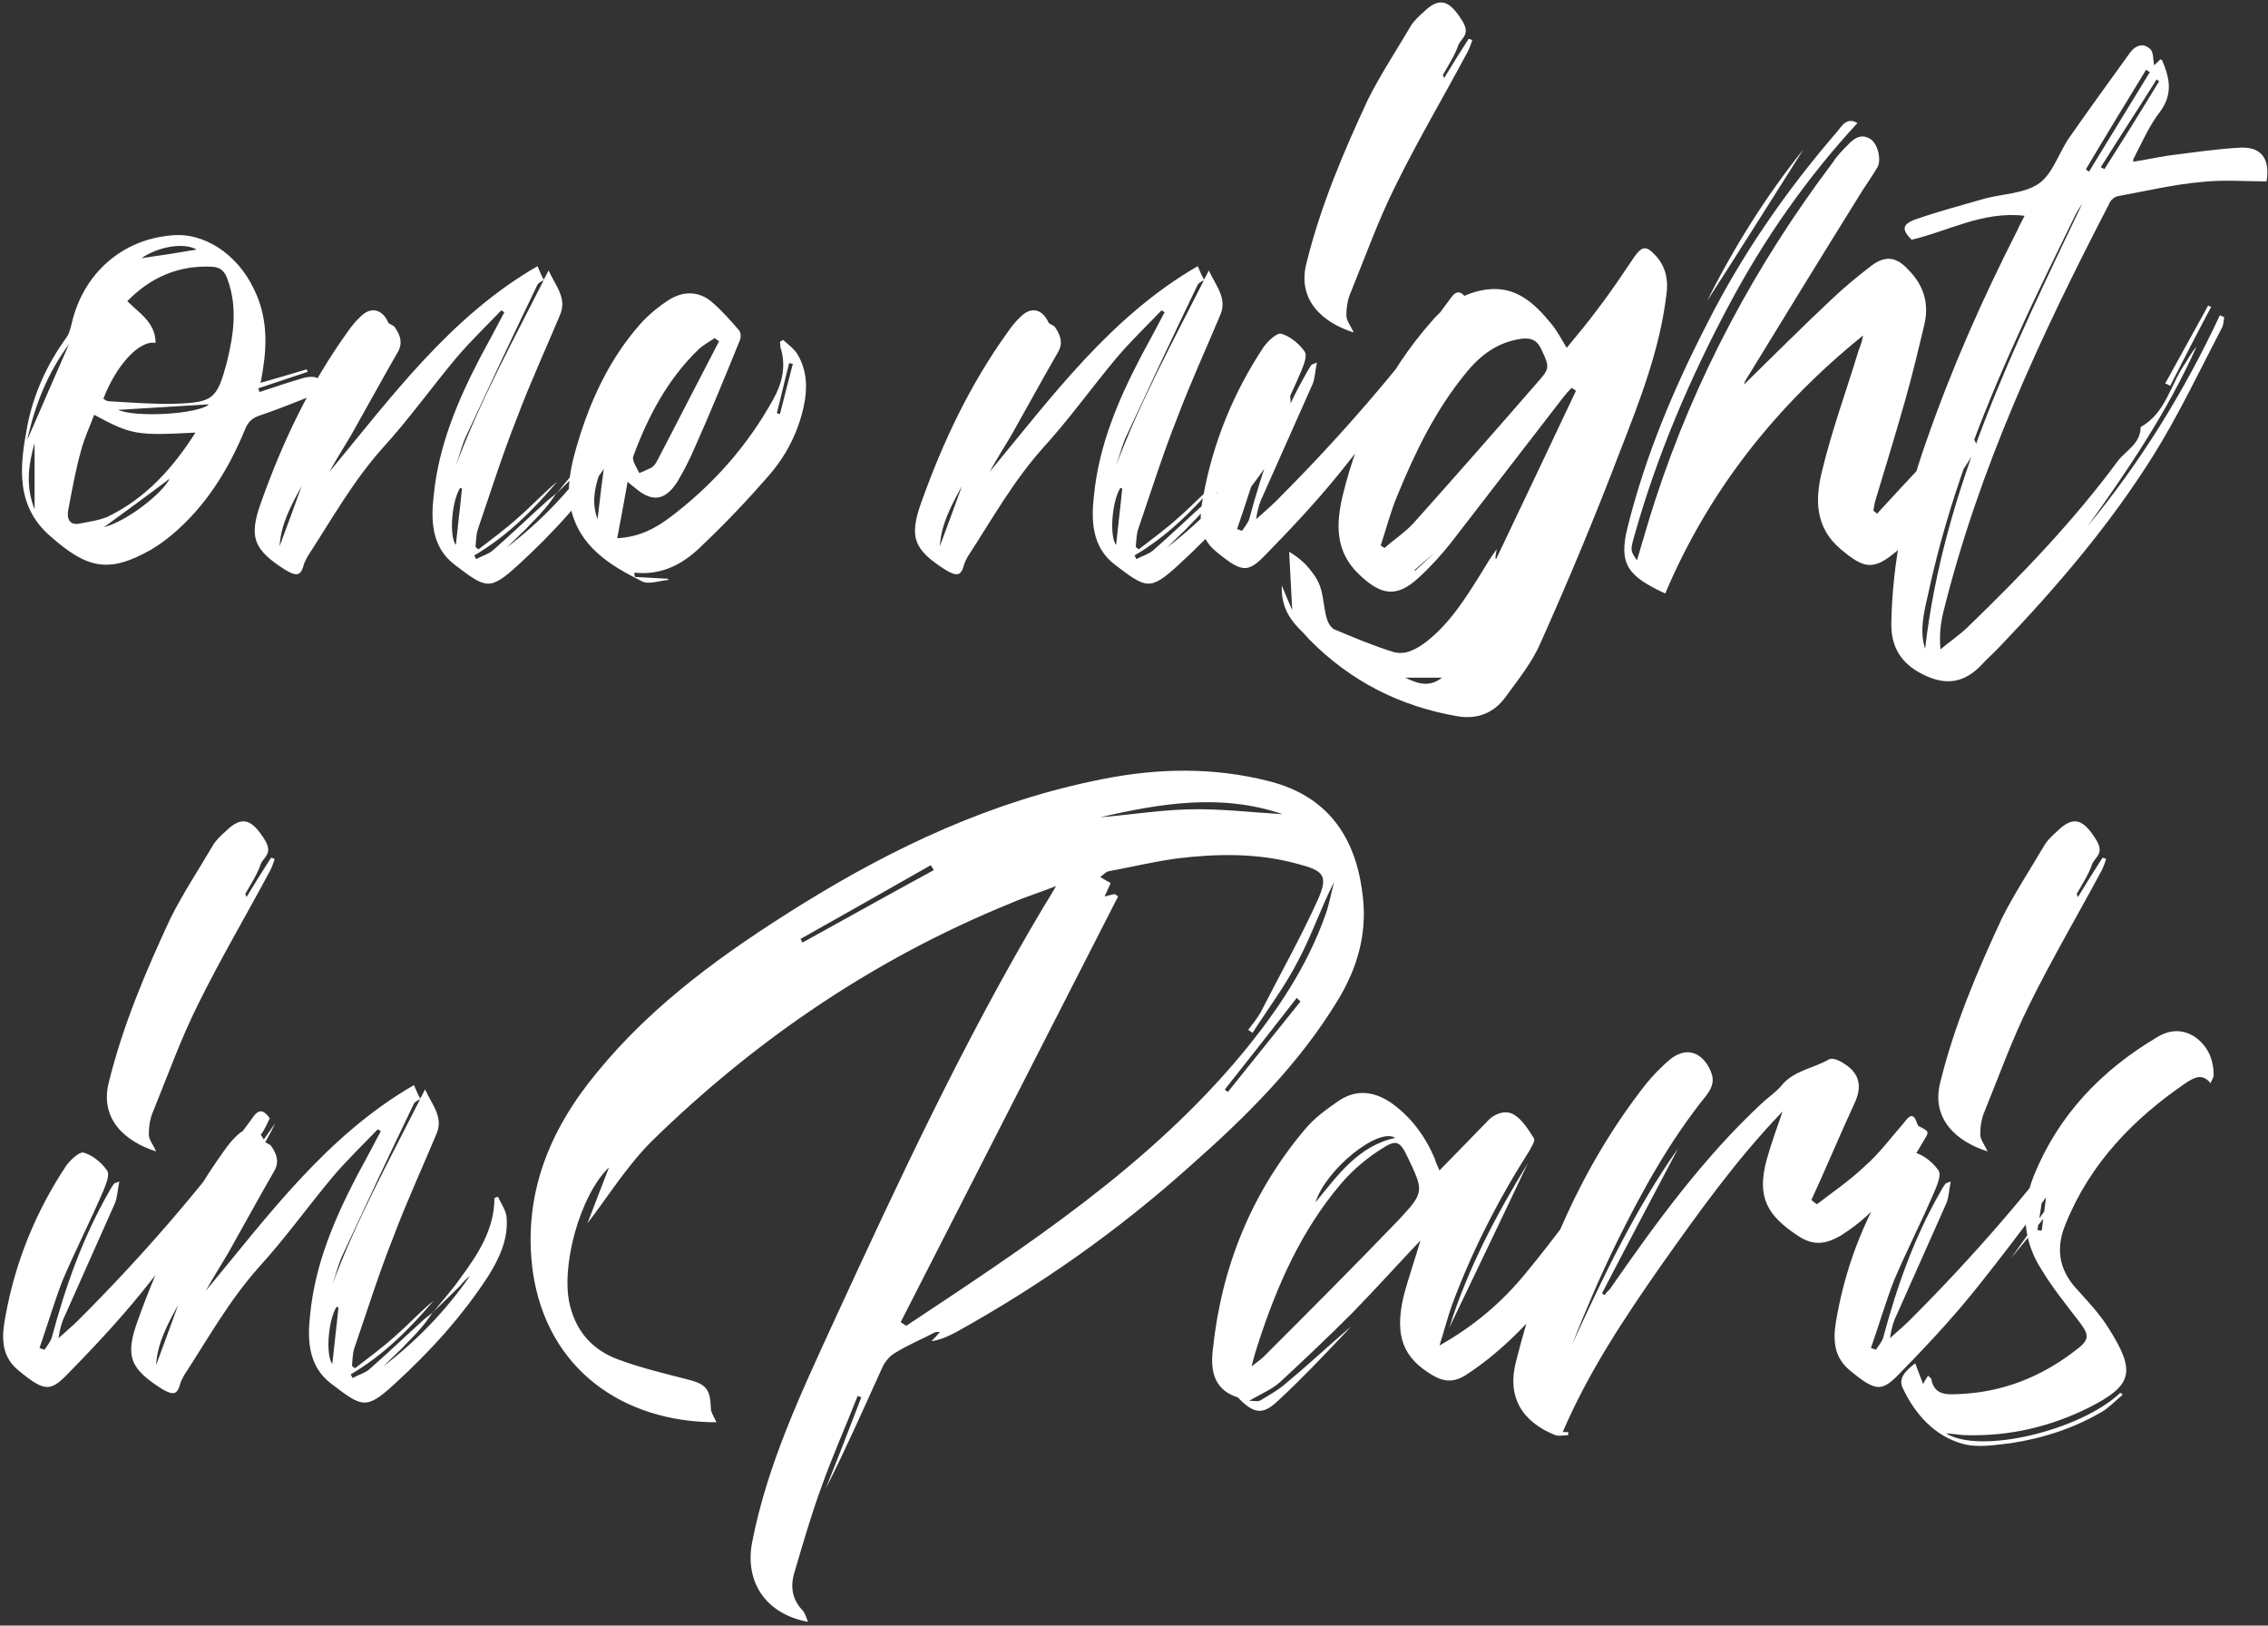 <?xml version="1.0" encoding="UTF-8"?> <svg xmlns="http://www.w3.org/2000/svg" width="554" height="397" viewBox="0 0 554 397" fill="none"><rect x="0" y="0" width="554" height="397" fill="#333333" stroke="none"/> <path d="M74.15 92.3C70.55 93.35 66.95 94.55 63.35 95.75C63.35 95.45 63.2 95.15 63.05 94.85C67.1 93.5 71.15 92.15 75.2 90.8C75.05 90.65 75.05 90.5 74.9 90.2C71.45 91.25 67.85 92.3 63.65 93.5C63.95 92 64.1 91.1 64.25 90.05C65.3 83.45 65.15 76.85 62 70.55C57.95 62 49.7 56.6 41.75 57.5C29.75 58.55 20.45 66.8 17.6 78.65C17.3 79.85 17 81.35 16.25 82.4C11.45 89 8.15 96.35 6.65 104.15C4.85 113.75 3.65 123.5 12.35 131C21.2 138.8 26.45 140.15 36.8 134.3C38.6 133.25 40.25 132.05 41.9 130.7C50.3 123.65 55.85 114.65 59.9 104.75C60.65 102.95 61.7 102.05 63.5 101.45C68.9 99.65 74.15 97.4 79.55 95.3C78.65 91.85 76.55 91.7 74.15 92.3ZM48.05 60.95C43.7 61.7 38.9 62.45 34.55 63.05C38.75 60.2 44.9 59.15 48.05 60.95ZM8.45 124.4C6.2 118.7 6.95 113.45 8.45 108.2C8.45 113.45 8.45 118.7 8.45 124.4ZM6.65 107.45C8.6 98.6 11.75 90.95 16.85 84.05C13.55 91.55 10.25 99.2 6.65 107.45ZM25.4 128.75C30.95 124.7 36.5 120.65 41.45 116.9C39.65 120.5 31.1 127.25 25.4 128.75ZM26.3 126.2C24.2 127.1 21.8 127.4 19.55 127.85C16.85 128.45 16.25 126.5 16.7 124.4C17.6 119.6 18.5 114.65 19.85 109.85C20.6 107 21.95 104.15 23 101.3C32.15 106.25 33.5 106.4 47.75 105.65C42.2 114.35 35.6 121.7 26.3 126.2ZM28.85 100.1C35.9 99.65 43.7 99.2 51.05 98.75C48.5 101.15 33.2 102.05 28.85 100.1ZM55.4 88.55C53 97.4 52.1 98.3 42.8 98.6C37.4 98.75 32 98.3 26.6 98C26.15 98 25.7 97.7 25.25 97.4C28.25 89.45 33.95 83 38 83.75C38 78.8 34.1 76.55 31.1 73.55C36.8 67.7 43.7 64.7 51.95 65.15C53.9 65.3 54.95 66.35 55.55 68.15C58.1 75.05 57.05 81.8 55.4 88.55ZM151.848 92.3C151.548 92.3 151.248 92.45 150.948 92.6C150.948 100.25 146.898 106.4 142.548 112.25C140.598 115.1 138.198 117.65 136.098 120.35C135.348 120.95 134.598 121.55 133.848 122.15C129.348 126.2 124.998 130.4 120.348 134.45C119.298 135.35 117.648 135.8 116.298 136.55C116.148 136.25 115.998 135.95 115.848 135.65C123.798 131 130.248 124.55 136.098 117.65C132.798 120.35 129.948 123.5 126.648 126.35C123.498 129.2 120.198 131.6 116.898 134.15C116.598 134 116.298 133.7 116.148 133.55C116.298 132.05 116.298 130.55 116.748 129.2C119.898 120.05 122.748 110.9 126.348 101.9C129.498 93.5 133.248 85.4 136.698 77.15C138.648 72.95 135.798 69.95 133.998 66.05C133.398 67.25 133.098 67.85 132.798 68.3C132.348 67.4 131.898 66.5 131.298 65C109.998 77.3 95.748 96.8 80.448 115.25C82.098 112.25 83.898 109.4 85.698 106.4C89.598 99.5 93.348 92.6 97.248 85.85C98.448 83.6 97.698 81.8 96.498 80C96.198 79.4 95.148 79.25 94.848 78.8C93.498 75.65 90.798 74.75 88.248 77.15C86.898 78.35 85.848 79.7 84.798 81.2C75.648 93.95 69.048 107.9 63.798 122.6C60.648 131.3 61.998 134.3 69.798 139.25C72.648 140.9 73.548 140.6 74.298 137.6C74.598 137 74.898 136.25 75.198 135.8C81.048 126.8 86.148 117.65 93.348 109.55C99.798 102.5 105.348 94.7 111.498 87.35C114.948 83.3 118.848 79.55 122.448 75.8C122.748 75.95 122.898 76.1 123.198 76.25C121.248 80 119.298 83.6 117.348 87.2C111.798 97.85 107.148 108.8 105.948 120.95C105.198 127.25 105.498 133.7 111.048 137.9C118.698 143.75 119.598 144.35 126.498 138.05C135.198 130.1 142.998 121.55 149.448 111.65C152.148 107.3 154.248 102.8 153.948 97.7C153.948 95.75 152.598 94.1 151.848 92.3ZM68.298 133.4C68.598 128 71.148 123.35 73.698 118.7C71.898 123.65 70.098 128.6 68.298 133.4ZM114.048 106.1C119.748 93.8 125.448 81.65 131.298 69.5C131.598 69.05 132.198 68.75 132.798 68.45C125.298 83.3 117.198 98 111.348 113.75C112.248 111.2 112.848 108.5 114.048 106.1ZM111.348 133.1C109.698 131 110.298 122.45 112.398 119.15C112.398 119.15 112.698 119.3 112.848 119.3C112.398 123.95 111.798 128.6 111.348 133.1ZM123.798 133.7C125.298 132.2 126.948 130.7 128.448 129.2C129.948 127.55 131.598 126.05 132.948 124.4C134.148 123.05 135.048 121.7 136.098 120.2C136.098 120.35 136.098 120.35 136.098 120.35C138.198 118.25 140.448 116.15 142.548 114.05C143.298 113.15 144.048 112.25 144.948 111.65C139.098 120.05 132.048 127.4 123.798 133.7ZM195.015 86.9C194.265 85.4 192.615 84.2 191.265 83C191.115 83.15 190.815 83.3 190.515 83.45C190.665 84.2 190.515 84.8 190.815 85.4C192.015 89.75 190.965 93.8 188.865 97.55C182.565 108.95 174.015 118.55 163.665 126.35C160.065 129.05 156.165 131.15 150.765 131.45C151.665 126.8 152.415 122.6 153.315 117.65C154.365 118.55 154.665 118.85 155.115 119.15C159.315 122.75 162.465 122.3 165.465 117.65C166.965 115.1 168.465 112.25 169.665 109.4C173.565 100.7 177.165 91.85 180.765 83C181.065 82.25 180.915 81.05 180.465 80.6C178.515 78.35 176.415 75.95 174.165 74C170.865 71 166.965 71 163.365 73.25C160.815 74.9 158.265 77 156.165 79.4C148.815 87.8 144.165 97.85 141.015 108.5C139.515 113.6 138.315 118.7 139.365 123.8C141.315 133.4 148.965 138.05 156.765 141.95C158.415 142.85 161.115 141.8 163.215 141.65C163.215 141.5 163.215 141.5 163.215 141.35C160.515 141.2 157.815 141.05 155.115 140.9C154.965 140.6 154.965 140.15 154.965 139.85C161.865 140.6 167.115 137.6 171.615 133.1C177.315 127.7 182.565 122.15 187.665 116.3C192.015 111.35 195.015 105.5 196.365 99.05C197.265 94.85 197.115 90.65 195.015 86.9ZM154.665 111.5C158.265 101.75 163.065 92.6 170.715 85.25C171.915 84.2 173.265 83.45 174.615 82.55C174.915 82.85 175.215 83.15 175.665 83.3C170.565 93.05 165.615 102.8 160.515 112.55C160.215 113.15 159.765 113.75 159.165 114.2C158.265 114.65 157.215 115.1 156.165 115.55C155.565 114.2 154.365 112.55 154.665 111.5ZM145.965 126.8C143.865 121.25 146.265 116.3 147.915 111.5C147.165 116.6 146.565 121.55 145.965 126.8ZM190.515 101.15C190.215 101 189.915 101 189.765 100.85C190.815 96.8 191.715 92.75 192.765 88.7C193.065 88.7 193.365 88.85 193.665 88.85C192.615 92.9 191.565 96.95 190.515 101.15ZM313.127 92.3C312.827 92.3 312.527 92.45 312.227 92.6C312.227 100.25 308.177 106.4 303.827 112.25C301.877 115.1 299.477 117.65 297.377 120.35C296.627 120.95 295.877 121.55 295.127 122.15C290.627 126.2 286.277 130.4 281.627 134.45C280.577 135.35 278.927 135.8 277.577 136.55C277.427 136.25 277.277 135.95 277.127 135.65C285.077 131 291.527 124.55 297.377 117.65C294.077 120.35 291.227 123.5 287.927 126.35C284.777 129.2 281.477 131.6 278.177 134.15C277.877 134 277.577 133.7 277.427 133.55C277.577 132.05 277.577 130.55 278.027 129.2C281.177 120.05 284.027 110.9 287.627 101.9C290.777 93.5 294.527 85.4 297.977 77.15C299.927 72.95 297.077 69.95 295.277 66.05C294.677 67.25 294.377 67.85 294.077 68.3C293.627 67.4 293.177 66.5 292.577 65C271.277 77.3 257.027 96.8 241.727 115.25C243.377 112.25 245.177 109.4 246.977 106.4C250.877 99.5 254.627 92.6 258.527 85.85C259.727 83.6 258.977 81.8 257.777 80C257.477 79.4 256.427 79.25 256.127 78.8C254.777 75.65 252.077 74.75 249.527 77.15C248.177 78.35 247.127 79.7 246.077 81.2C236.927 93.95 230.327 107.9 225.077 122.6C221.927 131.3 223.277 134.3 231.077 139.25C233.927 140.9 234.827 140.6 235.577 137.6C235.877 137 236.177 136.25 236.477 135.8C242.327 126.8 247.427 117.65 254.627 109.55C261.077 102.5 266.627 94.7 272.777 87.35C276.227 83.3 280.127 79.55 283.727 75.8C284.027 75.95 284.177 76.1 284.477 76.25C282.527 80 280.577 83.6 278.627 87.2C273.077 97.85 268.427 108.8 267.227 120.95C266.477 127.25 266.777 133.7 272.327 137.9C279.977 143.75 280.877 144.35 287.777 138.05C296.477 130.1 304.277 121.55 310.727 111.65C313.427 107.3 315.527 102.8 315.227 97.7C315.227 95.75 313.877 94.1 313.127 92.3ZM229.577 133.4C229.877 128 232.427 123.35 234.977 118.7C233.177 123.65 231.377 128.6 229.577 133.4ZM275.327 106.1C281.027 93.8 286.727 81.65 292.577 69.5C292.877 69.05 293.477 68.75 294.077 68.45C286.577 83.3 278.477 98 272.627 113.75C273.527 111.2 274.127 108.5 275.327 106.1ZM272.627 133.1C270.977 131 271.577 122.45 273.677 119.15C273.677 119.15 273.977 119.3 274.127 119.3C273.677 123.95 273.077 128.6 272.627 133.1ZM285.077 133.7C286.577 132.2 288.227 130.7 289.727 129.2C291.227 127.55 292.877 126.05 294.227 124.4C295.427 123.05 296.327 121.7 297.377 120.2C297.377 120.35 297.377 120.35 297.377 120.35C299.477 118.25 301.727 116.15 303.827 114.05C304.577 113.15 305.327 112.25 306.227 111.65C300.377 120.05 293.327 127.4 285.077 133.7ZM358.429 73.1C356.329 70.25 355.279 71.45 353.929 73.4C341.179 90.8 327.079 107 311.779 122.3C310.129 123.95 308.479 125.3 306.829 126.8C307.129 124.7 307.579 122.9 308.479 121.1C312.529 111.95 316.579 102.95 320.629 93.8C321.229 92.3 321.229 90.65 321.679 88.55C320.629 89 320.329 89 320.329 89.15C319.879 89.75 319.429 90.5 319.129 91.1C312.679 102.35 308.479 114.35 305.179 126.65C304.879 127.7 303.979 128.75 303.379 129.65C302.929 129.5 302.629 129.35 302.179 129.2C304.129 123.65 305.779 117.95 307.879 112.55C311.029 105.2 314.629 98.15 317.779 90.8C318.379 89.3 319.429 86.9 318.679 85.85C317.329 83.9 315.079 82.1 312.979 81.5C311.929 81.2 309.679 83.3 308.629 84.8C301.279 95.9 296.329 108.05 293.929 121.1C293.029 125.75 292.429 130.85 296.929 134.6C303.979 140.45 305.029 139.85 310.279 134.3C317.029 127.4 323.629 120.2 329.479 112.7C338.779 101 347.479 89 356.329 77C357.229 75.8 357.829 74.3 358.429 73.1ZM330.679 81.2C329.929 79.55 328.879 78.35 328.879 77C328.879 75.2 329.179 73.1 329.929 71.45C333.529 62.6 336.679 53.75 340.879 45.35C346.429 34.1 352.729 23.45 358.579 12.5C359.029 11.6 359.329 10.7 359.629 9.8C359.329 9.65 359.029 9.5 358.729 9.5C356.779 12.5 354.829 15.65 352.729 19.1C352.579 18.5 352.429 18.35 352.429 18.35C353.779 15.95 355.279 13.7 356.179 11.15C356.779 9.35 359.329 8.6 357.229 5.15C354.229 0.35 351.829 -1.15 347.629 3.05C346.579 3.95 345.529 5 344.779 6.05C341.179 12.2 337.279 18.05 334.129 24.35C328.129 37.25 322.579 50.3 319.129 64.25C316.729 73.55 323.479 78.95 330.679 81.2ZM336.379 107.3C344.929 96.95 353.779 86.6 359.779 74.3C351.979 85.4 344.179 96.35 336.379 107.3ZM404.151 62.15C402.051 59.9 401.001 60.2 399.201 62.75C396.351 66.95 393.501 71.3 390.351 75.35C387.951 78.65 385.401 81.65 382.701 84.95C381.351 82.7 380.301 80.75 378.951 79.1C374.901 74.15 370.401 69.8 363.201 70.7C357.501 71.45 353.151 74.45 349.551 78.65C338.901 90.8 332.001 104.9 328.101 120.5C326.301 127.85 326.001 134.75 332.151 140.45C337.401 145.4 341.151 146 346.401 141.2C349.251 138.65 351.951 135.65 354.351 132.65C363.501 120.8 372.651 108.95 381.801 97.1C382.401 96.35 383.151 95.45 383.901 94.7C384.201 95 384.651 95.15 384.951 95.45C378.501 109.1 372.051 122.75 365.451 136.55L365.301 136.4C365.301 135.65 365.451 134.9 365.601 134.15C364.101 136.1 362.901 138.2 361.701 140.15C357.951 146.15 354.201 152.15 348.501 156.65C345.951 158.6 343.251 160.1 340.251 159.2C335.451 157.7 330.801 155.75 326.151 153.8C325.251 153.5 324.501 152.3 324.201 151.4C323.001 147.8 323.601 143.9 320.901 140.3C319.401 138.2 317.901 136.55 314.901 134.75C315.201 139.85 315.351 144.2 315.651 149C314.751 146.9 314.001 145.25 313.101 143C312.951 147.65 314.601 150.65 317.151 153.35C318.051 154.25 318.951 155.15 319.851 156.2C329.901 166.4 342.051 172.55 356.151 174.95C360.801 175.7 364.851 174.2 367.701 170.3C370.851 165.95 374.301 161.75 376.401 156.8C383.301 141.35 389.751 125.9 395.751 110.15C400.551 97.85 405.351 85.55 407.001 72.35C407.601 68.6 407.001 65 404.151 62.15ZM345.651 139.4L345.501 139.25C347.001 137.9 348.651 136.55 350.301 135.05C348.801 136.55 347.151 138.05 345.651 139.4ZM375.051 93.95C365.151 105.35 355.251 116.6 345.201 127.85C343.101 130.1 340.551 131.75 338.151 133.85C337.851 133.55 337.551 133.4 337.251 133.25C338.601 129.2 339.651 125 341.301 121.1C345.651 110.45 350.601 100.25 357.951 91.25C361.551 86.75 365.901 83.45 371.901 82.7C374.001 82.55 375.351 83 376.401 85.1C378.651 89.9 378.651 89.9 375.051 93.95ZM343.251 165.5C346.101 165.5 348.951 165.5 352.251 165.5C348.951 168.05 346.101 166.85 343.251 165.5ZM482.362 107.6C481.612 106.1 480.412 104.75 479.212 103.25C471.862 111.05 465.112 118.25 458.512 125.45C458.212 125.15 457.912 125 457.612 124.7C457.762 123.8 457.912 122.75 458.212 121.85C460.612 113.9 463.012 106.1 465.262 98.15C467.062 91.85 468.562 85.55 470.062 79.25C471.262 74.15 469.912 69.65 466.162 65.9C463.312 62.75 460.612 62.3 457.162 64.85C453.862 67.4 450.562 70.1 447.562 72.95C440.212 79.85 433.162 86.9 425.962 93.95C426.112 93.5 426.262 93.05 426.562 92.6C435.562 77.9 444.562 63.2 453.712 48.5C455.212 45.95 457.012 43.55 458.512 41C459.712 39.2 458.662 35 456.862 33.95C454.762 32.6 452.962 33.65 451.462 35.3C450.112 36.65 448.762 38 447.712 39.65C428.812 64.7 414.112 92.15 404.362 122C402.712 126.95 401.362 131.9 399.862 136.85C398.212 134.45 398.212 134.45 399.262 130.7C404.812 111.05 412.762 92.45 422.362 74.45C430.912 58.4 441.262 43.55 453.712 30.05C451.162 28.55 449.962 30.65 448.762 32.15C436.312 46.55 425.512 62.15 416.962 79.1C408.862 94.85 401.962 111.2 397.612 128.6C395.212 137.9 397.762 140.75 406.762 144.95C417.412 119.75 433.912 99.05 455.062 81.95C454.912 83.3 454.462 84.35 454.012 85.55C451.012 95.45 447.412 105.2 445.012 115.25C443.362 122 443.362 128.9 449.662 134.15C455.362 138.95 457.612 139.4 463.312 134.6C471.262 127.85 476.812 119 482.362 110.3C482.812 109.55 482.812 108.2 482.362 107.6ZM416.962 73.55C424.912 61.25 432.712 48.8 440.512 36.5C431.362 47.9 423.562 60.35 416.962 73.55ZM547.494 36.05C541.494 36.35 535.644 37.25 529.644 38C526.794 38.45 523.944 39.05 521.094 39.5C521.094 39.05 521.094 38.9 521.094 38.9C523.194 34.85 524.994 30.65 527.694 27.2C530.844 22.85 529.944 18.95 528.144 14.75C528.144 14.6 527.844 14.6 527.694 14.45C527.244 15.05 526.644 15.5 526.194 15.95C525.894 14.45 526.044 12.8 525.294 12.05C523.644 10.4 521.694 11 520.344 12.8C515.394 19.7 510.444 26.45 505.644 33.35C502.944 37.1 501.594 42.2 498.144 44.75C494.544 47.3 489.294 47.3 484.794 48.5C479.094 50.15 473.394 51.65 467.844 53.6C464.544 54.8 464.544 56.15 466.944 58.55C475.944 56.45 484.344 51.5 494.544 52.7C493.794 54.2 493.194 55.25 492.744 56.3C484.194 73.1 476.694 90.05 470.544 107.75C465.444 122.15 462.294 136.7 461.994 152C461.844 157.85 464.244 162.05 469.794 164.75C475.494 167.6 479.994 166.7 484.194 162.2C485.544 160.7 487.044 159.5 488.394 158C502.344 143.45 515.544 128 526.194 110.9C532.344 101 537.294 90.5 542.694 80.15C543.144 79.4 543.144 78.35 543.294 77.45C542.994 77.3 542.544 77.15 542.244 77C533.544 95.6 522.894 112.85 509.994 128.45C519.894 114.65 529.494 100.4 536.544 84.65C535.344 86 534.594 87.5 533.694 88.85C530.094 94.1 529.044 100.85 522.894 104.3C522.894 108.35 519.294 110 517.344 112.55C506.394 127.4 493.644 140.6 480.444 153.35C478.344 155.3 476.094 156.8 473.994 158.6C473.694 155.3 473.994 152.6 474.594 149.9C483.294 114.5 498.594 81.8 515.244 49.7C515.544 48.8 516.594 48.05 517.344 47.9C524.094 46.7 530.844 45.05 537.744 44.45C542.994 43.85 548.394 44.3 553.644 44.3C554.544 38.9 552.444 35.9 547.494 36.05ZM470.244 158.45C468.744 153.8 470.094 149 471.144 144.35C475.794 122.9 483.594 102.35 492.744 82.25C497.244 72.2 502.194 62.3 506.994 52.4C507.444 51.5 508.044 50.6 508.644 49.7C491.994 84.65 474.744 119.45 470.244 158.45ZM509.544 41.3C514.344 33.2 519.294 25.1 524.244 17C524.544 17.3 524.844 17.45 525.144 17.6C520.194 25.7 515.244 33.8 510.294 41.9C509.994 41.75 509.694 41.6 509.544 41.3ZM514.044 41.3C513.744 41.15 513.444 41 513.144 40.85C517.644 33.65 522.294 26.6 526.794 19.4C526.944 19.55 527.244 19.7 527.394 19.85C523.044 27.05 518.544 34.25 514.044 41.3ZM530.094 94.25C533.394 87.8 536.694 81.35 540.144 74.9C539.844 74.9 539.544 74.75 539.394 74.6C535.944 80.9 532.344 87.35 528.894 93.65C529.344 93.8 529.644 93.95 530.094 94.25ZM65.9 273.1C63.8 270.25 62.75 271.45 61.4 273.4C48.65 290.8 34.55 307 19.25 322.3C17.6 323.95 15.95 325.3 14.3 326.8C14.6 324.7 15.05 322.9 15.95 321.1C20 311.95 24.05 302.95 28.1 293.8C28.7 292.3 28.7 290.65 29.15 288.55C28.1 289 27.8 289 27.8 289.15C27.35 289.75 26.9 290.5 26.6 291.1C20.15 302.35 15.95 314.35 12.65 326.65C12.35 327.7 11.45 328.75 10.85 329.65C10.4 329.5 10.1 329.35 9.65 329.2C11.6 323.65 13.25 317.95 15.35 312.55C18.5 305.2 22.1 298.15 25.25 290.8C25.85 289.3 26.9 286.9 26.15 285.85C24.8 283.9 22.55 282.1 20.45 281.5C19.4 281.2 17.15 283.3 16.1 284.8C8.75 295.9 3.8 308.05 1.4 321.1C0.5 325.75 -0.1 330.85 4.4 334.6C11.45 340.45 12.5 339.85 17.75 334.3C24.5 327.4 31.1 320.2 36.95 312.7C46.25 301 54.95 289 63.8 277C64.7 275.8 65.3 274.3 65.9 273.1ZM38.15 281.2C37.4 279.55 36.35 278.35 36.35 277C36.35 275.2 36.65 273.1 37.4 271.45C41 262.6 44.15 253.75 48.35 245.35C53.9 234.1 60.2 223.45 66.05 212.5C66.5 211.6 66.8 210.7 67.1 209.8C66.8 209.65 66.5 209.5 66.2 209.5C64.25 212.5 62.3 215.65 60.2 219.1C60.05 218.5 59.9 218.35 59.9 218.35C61.25 215.95 62.75 213.7 63.65 211.15C64.25 209.35 66.8 208.6 64.7 205.15C61.7 200.35 59.3 198.85 55.1 203.05C54.05 203.95 53 205 52.25 206.05C48.65 212.2 44.75 218.05 41.6 224.35C35.6 237.25 30.05 250.3 26.6 264.25C24.2 273.55 30.95 278.95 38.15 281.2ZM43.85 307.3C52.4 296.95 61.25 286.6 67.25 274.3C59.45 285.4 51.65 296.35 43.85 307.3ZM121.672 292.3C121.372 292.3 121.072 292.45 120.772 292.6C120.772 300.25 116.722 306.4 112.372 312.25C110.422 315.1 108.022 317.65 105.922 320.35C105.172 320.95 104.422 321.55 103.672 322.15C99.172 326.2 94.822 330.4 90.172 334.45C89.122 335.35 87.472 335.8 86.122 336.55C85.972 336.25 85.822 335.95 85.672 335.65C93.622 331 100.072 324.55 105.922 317.65C102.622 320.35 99.772 323.5 96.472 326.35C93.322 329.2 90.022 331.6 86.722 334.15C86.422 334 86.122 333.7 85.972 333.55C86.122 332.05 86.122 330.55 86.572 329.2C89.722 320.05 92.572 310.9 96.172 301.9C99.322 293.5 103.072 285.4 106.522 277.15C108.472 272.95 105.622 269.95 103.822 266.05C103.222 267.25 102.922 267.85 102.622 268.3C102.172 267.4 101.722 266.5 101.122 265C79.822 277.3 65.572 296.8 50.272 315.25C51.922 312.25 53.722 309.4 55.522 306.4C59.422 299.5 63.172 292.6 67.072 285.85C68.272 283.6 67.522 281.8 66.322 280C66.022 279.4 64.972 279.25 64.672 278.8C63.322 275.65 60.622 274.75 58.072 277.15C56.722 278.35 55.672 279.7 54.622 281.2C45.472 293.95 38.872 307.9 33.622 322.6C30.472 331.3 31.822 334.3 39.622 339.25C42.472 340.9 43.372 340.6 44.122 337.6C44.422 337 44.722 336.25 45.022 335.8C50.872 326.8 55.972 317.65 63.172 309.55C69.622 302.5 75.172 294.7 81.322 287.35C84.772 283.3 88.672 279.55 92.272 275.8C92.572 275.95 92.722 276.1 93.022 276.25C91.072 280 89.122 283.6 87.172 287.2C81.622 297.85 76.972 308.8 75.772 320.95C75.022 327.25 75.322 333.7 80.872 337.9C88.522 343.75 89.422 344.35 96.322 338.05C105.022 330.1 112.822 321.55 119.272 311.65C121.972 307.3 124.072 302.8 123.772 297.7C123.772 295.75 122.422 294.1 121.672 292.3ZM38.122 333.4C38.422 328 40.972 323.35 43.522 318.7C41.722 323.65 39.922 328.6 38.122 333.4ZM83.872 306.1C89.572 293.8 95.272 281.65 101.122 269.5C101.422 269.05 102.022 268.75 102.622 268.45C95.122 283.3 87.022 298 81.172 313.75C82.072 311.2 82.672 308.5 83.872 306.1ZM81.172 333.1C79.522 331 80.122 322.45 82.222 319.15C82.222 319.15 82.522 319.3 82.672 319.3C82.222 323.95 81.622 328.6 81.172 333.1ZM93.622 333.7C95.122 332.2 96.772 330.7 98.272 329.2C99.772 327.55 101.422 326.05 102.772 324.4C103.972 323.05 104.872 321.7 105.922 320.2C105.922 320.35 105.922 320.35 105.922 320.35C108.022 318.25 110.272 316.15 112.372 314.05C113.122 313.15 113.872 312.25 114.772 311.65C108.922 320.05 101.872 327.4 93.622 333.7ZM332.956 219.55C331.606 205.9 325.456 194.65 309.856 190.75C296.206 187.3 282.706 187.6 269.206 190.3C242.506 195.55 218.506 206.8 195.556 221.05C177.256 232.45 159.556 245.05 145.756 262C134.206 275.95 127.606 291.85 130.156 310.6C133.606 334.3 152.056 347.35 175.006 347.35C174.556 346.3 173.806 345.25 173.656 344.2C173.506 339.25 172.606 338.05 167.806 336.85C161.956 335.35 156.256 334 150.706 331.9C144.856 329.65 140.956 325.45 139.306 319.15C136.756 309.85 141.556 292 148.756 285.1C146.806 290.2 144.856 295.15 143.506 298.75C148.156 292.75 152.956 284.95 159.256 278.65C184.756 253.75 213.706 234.1 246.856 220.6C250.306 219.1 253.756 218.05 257.956 216.4C256.606 218.8 255.706 220.15 254.806 221.65C235.606 253.9 219.706 287.95 203.956 322.15C195.856 339.85 187.456 357.4 183.706 376.75C181.906 386.35 187.006 394.15 197.356 396.1C196.906 394.9 196.606 393.85 196.006 393.25C193.306 390.4 193.006 387.1 194.206 383.5C196.156 376.9 198.106 370.15 200.506 363.55C203.206 355.9 206.506 348.55 209.506 340.9C209.806 341.05 210.106 341.2 210.406 341.2C207.556 348.7 204.706 356.05 201.706 363.55C206.656 353.8 211.006 343.9 215.506 334C216.106 332.65 217.306 331.15 218.656 330.4C221.806 328.45 225.106 327.1 228.256 325.45C228.556 325.3 229.006 325.3 229.606 325.3C228.856 326.2 228.106 326.95 227.506 327.55C229.756 327.25 231.556 326.35 233.356 325.45C253.906 314.05 272.956 300.7 290.506 284.95C304.306 272.8 317.356 259.9 326.956 244C331.456 236.5 333.856 228.4 332.956 219.55ZM196.006 230.2C195.856 229.9 195.706 229.6 195.556 229.3C206.206 223.3 216.856 217.3 227.356 211.3C227.656 211.75 227.806 212.05 228.106 212.5C217.306 218.35 206.656 224.35 196.006 230.2ZM313.306 198.85C305.806 198.4 298.306 197.5 290.806 197.65C283.456 197.8 276.106 199 268.756 199.6C283.606 196.15 298.456 193.75 313.306 198.85ZM299.956 266.65C299.656 266.5 299.356 266.35 299.206 266.05C305.056 258.7 310.906 251.2 316.756 243.7C317.056 244 317.356 244.3 317.656 244.6C311.806 251.95 305.806 259.3 299.956 266.65ZM323.806 223.3C319.306 236.05 311.956 247 303.406 257.35C280.456 284.95 250.756 304.3 221.356 323.8C220.906 323.5 220.456 323.2 220.006 322.9C237.706 288.25 255.406 253.6 273.106 218.95C272.806 218.65 272.506 218.5 272.206 218.35C271.606 218.5 271.006 218.65 269.806 218.95C270.406 217.6 270.856 216.7 271.306 215.65C270.556 215.2 269.806 214.9 268.756 214.15C269.656 213.55 270.106 212.95 270.706 212.8C276.406 211.75 281.956 210.4 287.506 209.65C297.406 208.45 307.306 208.3 317.056 211C323.356 212.65 324.556 213.85 321.856 219.85C317.656 229.15 312.556 238.15 307.906 247.3C307.006 248.8 305.956 250.15 304.906 251.5C305.206 251.8 305.656 251.95 305.956 252.25C309.706 246.4 313.906 240.85 317.056 234.7C320.356 228.55 322.606 221.8 325.906 215.35C325.156 218.05 324.706 220.75 323.806 223.3ZM397.22 281.35C394.97 280.15 394.67 282.25 393.92 283.3C386.72 292.6 379.97 302.2 372.47 311.2C366.92 317.95 360.17 323.8 351.62 328.6C352.82 324.85 353.57 321.85 354.62 318.85C359.57 305.5 366.02 292.9 373.67 280.9C374.12 280 375.02 278.65 374.72 278.05C373.37 275.95 371.87 273.4 369.77 272.2C367.82 271 364.97 271.9 363.17 274C359.42 277.9 355.52 281.8 351.62 285.85C351.17 284.8 350.72 283.9 350.42 282.85C348.02 277.3 344.57 272.65 339.62 269.2C335.27 266.35 330.92 266.05 326.72 269.05C323.87 271 321.02 273.1 318.77 275.8C305.72 291.25 298.37 309.4 296.27 329.5C295.67 334.3 296.27 339.25 302.12 341.2C302.42 341.2 302.72 341.65 303.02 341.95C306.47 345.25 308.57 345.55 312.17 342.1C317.87 336.85 323.12 331.3 328.37 325.75C328.97 325.15 329.42 324.55 330.02 323.95C324.77 328.45 319.82 333.1 314.57 337.45C312.62 339.25 310.22 340.6 307.97 341.95C307.37 342.4 306.32 342.1 305.12 342.1C308.27 340.3 310.82 339.25 312.77 337.45C318.77 331.9 324.62 326.35 330.32 320.65C336.02 314.8 341.42 308.8 346.97 302.95C345.62 307.6 343.97 312.25 342.77 316.9C340.67 326.35 342.77 331.6 349.82 335.8C352.52 337.45 355.07 337.75 358.07 335.8C365.72 330.85 372.02 324.55 377.87 317.65C381.92 312.7 385.97 307.45 389.72 302.2C393.17 297.4 396.47 292.3 399.77 287.2C400.97 285.4 399.62 282.7 397.22 281.35ZM340.82 277.9C331.82 279.85 326.87 286.9 321.32 293.65C323.87 285.55 336.77 275.2 340.82 277.9ZM341.87 297.7C330.92 309.1 319.82 320.2 308.72 331.3C307.97 332.05 307.22 332.5 305.72 333.7C306.32 331.3 306.77 329.8 307.22 328.45C311.87 314.05 317.87 300.4 327.77 288.85C330.62 285.55 334.07 282.7 337.67 280.45C341.12 278.2 342.02 278.8 343.82 282.55C347.72 290.8 348.02 291.1 341.87 297.7ZM373.22 284.05C365.42 296.8 358.52 309.85 354.02 324.25C360.47 310.75 366.92 297.4 373.22 284.05ZM468.72 275.05C468.42 274.9 468.42 274.6 468.27 274.3C467.37 271.6 466.32 272.5 465.12 274.15C461.97 277.75 459.12 281.65 455.52 284.8C451.92 288.25 447.72 291.1 443.82 294.1C443.37 293.8 442.92 293.5 442.47 293.05C446.07 285.25 449.37 277.3 452.97 269.5C454.92 265.45 454.32 262.15 450.42 259.75C449.37 259 447.57 258.25 446.82 258.7C442.92 260.95 438.27 261.4 435.27 265C433.92 266.65 432.12 267.85 430.62 269.2C416.07 282.7 404.52 298.6 393.27 314.8C392.82 315.25 392.37 315.7 391.92 316.3C391.77 316.15 391.47 316 391.32 315.85C397.47 304 403.77 292.15 409.92 280.45C399.42 295.3 391.62 311.8 383.97 328.45C387.42 319.75 391.02 311.35 395.07 303.1C401.22 290.65 407.97 278.5 416.67 267.7C418.77 265 418.77 263.2 417.42 260.65C415.17 256.6 411.57 255.85 407.97 258.7C405.87 260.5 403.77 262.6 401.97 264.85C386.22 284.95 376.47 308.05 370.32 332.5C368.07 341.05 371.67 347.2 379.92 350.5C380.82 350.8 382.02 350.5 383.07 350.5C383.07 350.2 383.07 350.05 383.07 349.75C382.62 349.75 382.17 349.75 381.72 349.75C388.02 335.05 396.72 322 405.72 309.1C414.87 296.2 424.02 283.3 435.42 271.45C433.92 275.8 432.57 279.55 431.52 283.3C429.12 292.3 431.52 296.8 439.32 301.9C443.22 304.45 446.22 303.7 449.67 301.75C450.27 301.3 450.87 301 451.47 300.55C459.72 294.85 465.27 286.6 470.22 278.05C471.27 276.4 471.12 276.25 468.72 275.05ZM513.263 273.1C511.163 270.25 510.113 271.45 508.763 273.4C496.013 290.8 481.913 307 466.613 322.3C464.963 323.95 463.313 325.3 461.663 326.8C461.963 324.7 462.413 322.9 463.313 321.1C467.363 311.95 471.413 302.95 475.463 293.8C476.063 292.3 476.063 290.65 476.513 288.55C475.463 289 475.163 289 475.163 289.15C474.713 289.75 474.263 290.5 473.963 291.1C467.513 302.35 463.313 314.35 460.013 326.65C459.713 327.7 458.813 328.75 458.213 329.65C457.763 329.5 457.463 329.35 457.013 329.2C458.963 323.65 460.613 317.95 462.713 312.55C465.863 305.2 469.463 298.15 472.613 290.8C473.213 289.3 474.263 286.9 473.513 285.85C472.163 283.9 469.913 282.1 467.813 281.5C466.763 281.2 464.513 283.3 463.463 284.8C456.113 295.9 451.163 308.05 448.763 321.1C447.863 325.75 447.263 330.85 451.763 334.6C458.813 340.45 459.863 339.85 465.113 334.3C471.863 327.4 478.463 320.2 484.313 312.7C493.613 301 502.313 289 511.163 277C512.063 275.8 512.663 274.3 513.263 273.1ZM485.513 281.2C484.763 279.55 483.713 278.35 483.713 277C483.713 275.2 484.013 273.1 484.763 271.45C488.363 262.6 491.513 253.75 495.713 245.35C501.263 234.1 507.563 223.45 513.413 212.5C513.863 211.6 514.163 210.7 514.463 209.8C514.163 209.65 513.863 209.5 513.563 209.5C511.613 212.5 509.663 215.65 507.563 219.1C507.413 218.5 507.263 218.35 507.263 218.35C508.613 215.95 510.113 213.7 511.013 211.15C511.613 209.35 514.163 208.6 512.063 205.15C509.063 200.35 506.663 198.85 502.463 203.05C501.413 203.95 500.363 205 499.613 206.05C496.013 212.2 492.113 218.05 488.963 224.35C482.963 237.25 477.413 250.3 473.963 264.25C471.563 273.55 478.313 278.95 485.513 281.2ZM491.213 307.3C499.763 296.95 508.613 286.6 514.613 274.3C506.813 285.4 499.013 296.35 491.213 307.3ZM536.226 253.3C533.376 251.35 530.076 251.35 526.926 253.3C513.276 261.4 502.776 272.35 496.776 287.2C493.626 295.15 494.076 302.95 498.726 310.15C501.276 314.35 504.276 318.1 507.276 322C510.576 326.2 510.726 327.1 506.376 330.25C498.276 336.4 488.976 340 478.776 340.45C475.626 340.6 472.476 340.9 471.726 336.7C471.726 336.55 471.276 336.4 470.976 335.95C470.376 336.85 469.926 337.6 469.776 338.05C469.176 336.55 468.576 334.9 467.826 332.95C465.276 334.9 463.626 336.7 464.826 339.1C467.826 345.4 472.476 350.65 479.376 352.6C482.976 353.65 487.326 352.9 491.226 352.45C499.026 351.25 506.526 348.85 513.426 344.8C515.226 343.75 516.726 342.1 518.526 340.6C518.376 340.45 518.076 340.3 517.926 340.15C508.326 349.3 483.726 355.3 475.326 350.05C477.426 350.2 478.926 350.5 480.276 350.5C490.926 350.8 500.976 348.4 510.276 343.75C520.926 338.35 521.826 335.05 515.076 324.4C512.826 320.8 509.976 317.8 507.126 314.65C502.776 309.85 502.176 304.6 504.576 298.9C510.576 284.05 521.226 273.1 534.276 264.25C536.226 263.05 538.026 262.15 539.976 264.55C540.276 263.65 540.726 263.2 540.726 262.6C540.726 258.85 539.376 255.55 536.226 253.3ZM498.726 300.55C498.276 300.55 497.976 300.4 497.676 300.4C498.276 296.95 498.726 293.5 499.326 290.05C499.476 290.05 499.776 290.2 500.076 290.2C499.626 293.65 499.176 297.1 498.726 300.55Z" fill="white"></path> </svg> 